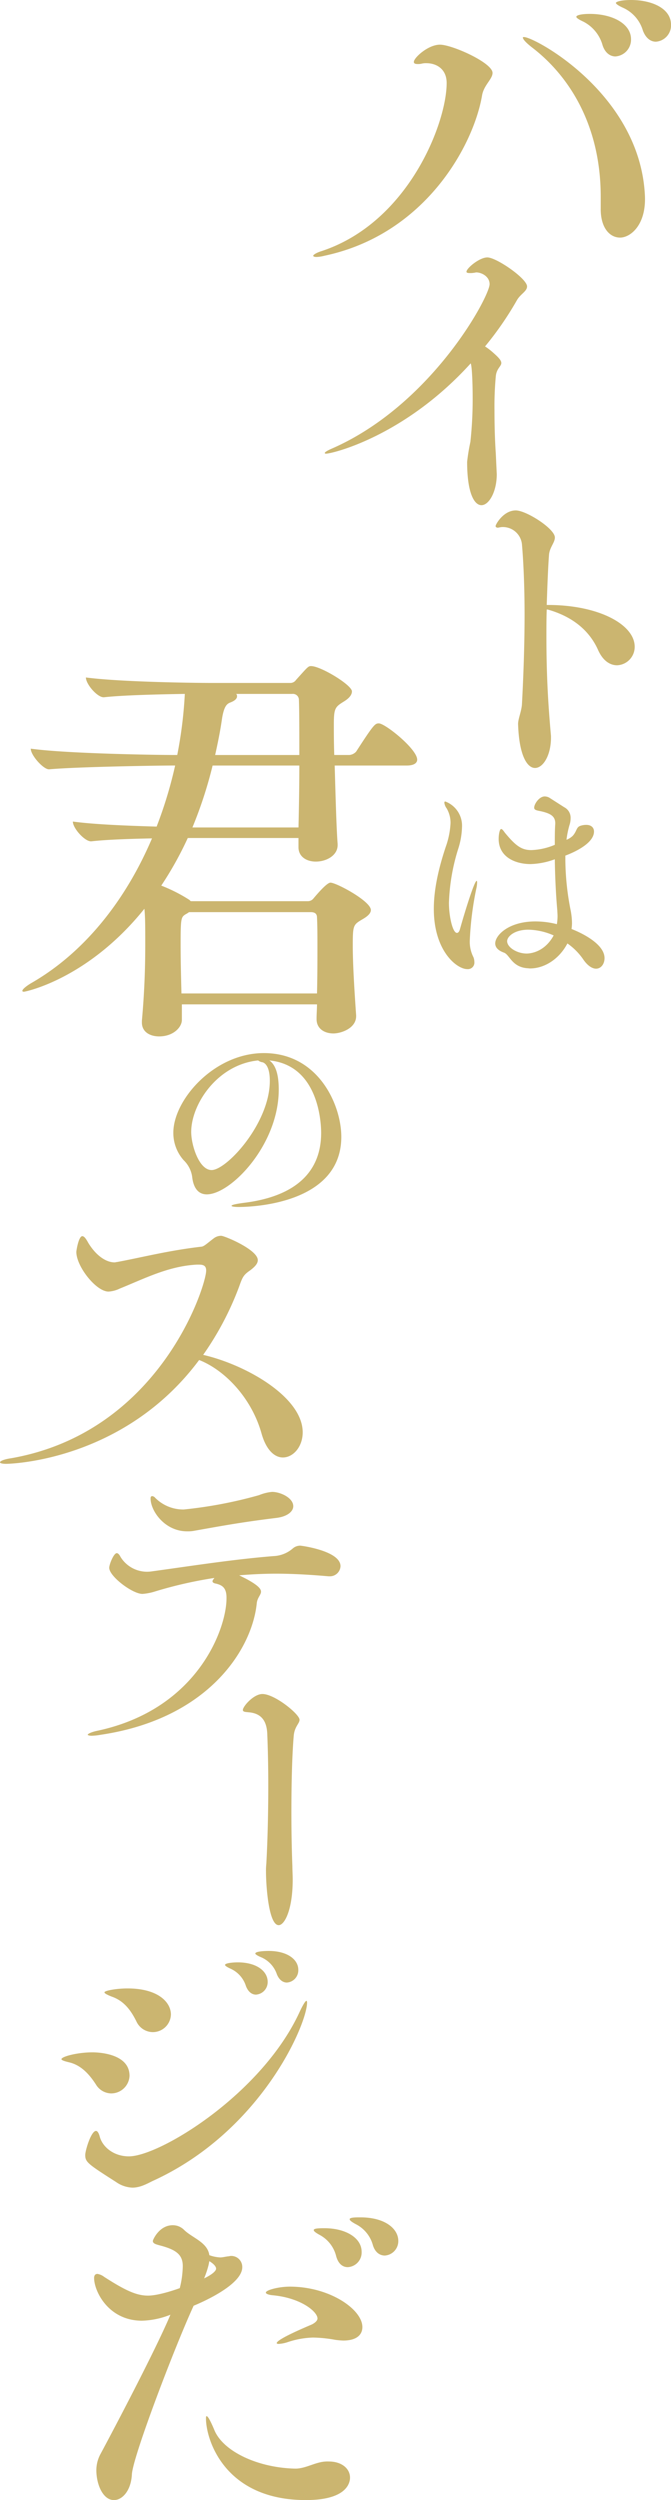 <svg xmlns="http://www.w3.org/2000/svg" width="189.385" height="705.064" viewBox="0 0 189.385 705.064">
  <g id="グループ_7" data-name="グループ 7" transform="translate(-1636.944 -1508.949)">
    <g id="グループ_4" data-name="グループ 4">
      <g id="グループ_3" data-name="グループ 3">
        <path id="パス_13" data-name="パス 13" d="M1726.3,1581.421c-.594,0-.95-.119-.95-.357s.832-.832,2.376-1.307c24.474-8.079,35.285-36.116,35.285-47.4,0-3.92-2.851-5.584-5.7-5.584a4.863,4.863,0,0,0-1.307.119,4.453,4.453,0,0,1-1.188.119c-.595,0-1.07-.119-1.07-.594,0-1.188,4.04-4.871,7.366-4.871,3.446,0,14.851,5.108,14.851,7.96,0,1.782-2.495,3.445-2.97,6.415-2.376,13.9-15.92,39.087-44.433,45.146A10.566,10.566,0,0,1,1726.3,1581.421Zm80.194-13.544v-3.446c0-20.315-9.03-34.215-19.484-42.175-1.664-1.307-2.495-2.257-2.495-2.733,0-.119.118-.119.356-.119,2.97,0,32.79,16.039,34.1,44.79.357,8.316-4.158,11.762-7.009,11.762S1806.489,1573.342,1806.489,1567.877Zm.475-46.334a10.7,10.7,0,0,0-5.465-6.534c-1.307-.594-1.9-1.07-1.9-1.307,0-.475,1.426-.832,3.8-.832,6.534,0,11.642,2.851,11.642,7.129a4.738,4.738,0,0,1-4.4,4.87C1809.221,1524.869,1807.677,1523.919,1806.964,1521.543Zm11.405-4.04a10.229,10.229,0,0,0-5.7-6.415c-1.306-.594-1.9-1.069-1.9-1.307,0-.356,1.544-.832,4.276-.832,5.7,0,11.287,2.258,11.287,7.01a4.613,4.613,0,0,1-4.277,4.752C1820.626,1520.711,1819.2,1519.761,1818.369,1517.5Z" fill="#cbb570"/>
        <path id="パス_14" data-name="パス 14" d="M1777.154,1642.688c0,4.965-2.207,8.735-4.322,8.735-2.023,0-4.045-3.4-4.045-12.229a54.154,54.154,0,0,1,.919-5.609,111.065,111.065,0,0,0,.644-12.414c0-4.045-.184-8.919-.552-9.746-18.758,20.688-39.171,25.47-40.826,25.47-.276,0-.368-.092-.368-.184,0-.184.46-.552,1.656-1.1,28.412-12.229,44.871-43.032,44.871-46.526,0-2.115-2.207-3.31-3.77-3.31-.184,0-.368.092-.552.092a6.508,6.508,0,0,1-1.287.092c-.552,0-.919-.092-.919-.368,0-1.011,3.677-4.046,5.884-4.046,2.575,0,11.218,5.977,11.218,8.184,0,1.379-1.839,2.115-2.851,3.862a91.461,91.461,0,0,1-9.01,13.057,18.447,18.447,0,0,1,2.482,1.93c1.563,1.38,2.115,2.115,2.115,2.759,0,.919-1.379,1.563-1.563,3.77a92.613,92.613,0,0,0-.368,9.655c0,3.769.092,8,.368,12.045Z" fill="#cbb570"/>
        <path id="パス_15" data-name="パス 15" d="M1791.259,1680.845c-.092,2.391-.092,4.965-.092,7.632,0,12.505.644,20.688,1.288,28.044v.46c0,4.965-2.207,8.551-4.506,8.551-2.207,0-4.505-3.494-4.781-12.413,0-1.471,1.011-3.678,1.1-5.7.368-6.9.736-16.183.736-25.1,0-7.356-.276-14.436-.736-19.769a5.4,5.4,0,0,0-5.333-4.965,3.443,3.443,0,0,0-.919.092c-.184,0-.368.092-.552.092-.368,0-.644-.184-.644-.46,0-.46,2.207-4.414,5.7-4.414,2.942,0,11.034,5.149,11.034,7.632,0,1.471-1.471,2.759-1.655,4.873-.276,3.77-.46,8.644-.644,14.161h.736c14.16.092,24.091,5.608,24.091,11.769a5.188,5.188,0,0,1-4.965,5.241c-1.932,0-3.955-1.195-5.333-4.229-2.392-5.425-7.08-9.471-14.253-11.494Z" fill="#cbb570"/>
        <path id="パス_16" data-name="パス 16" d="M1759.385,1765.252c0-5.757,1.488-11.837,3.364-17.464a23.293,23.293,0,0,0,1.358-6.727,8.073,8.073,0,0,0-1.1-4.14,3.372,3.372,0,0,1-.646-1.552c0-.259.064-.388.259-.388a7.275,7.275,0,0,1,4.721,7.244,21.729,21.729,0,0,1-1.1,6.21,56.722,56.722,0,0,0-2.588,15.135c0,3.752,1.035,8.474,2.264,8.474.324,0,.647-.324.841-1.035,1.359-4.851,4.075-13.648,4.722-13.648.064,0,.129.129.129.453a8.431,8.431,0,0,1-.258,1.875,90.081,90.081,0,0,0-1.811,14.424,9.522,9.522,0,0,0,1.034,4.787,3.807,3.807,0,0,1,.259,1.358,1.835,1.835,0,0,1-2.005,2C1765.918,1782.263,1759.385,1777.218,1759.385,1765.252Zm36.8-28.654a3.313,3.313,0,0,1,1.811,3.04,6.111,6.111,0,0,1-.323,2.005,26.026,26.026,0,0,0-.841,4.14,5.4,5.4,0,0,0,1.747-1.1c1.229-1.358.97-2.458,2.2-2.846a5.226,5.226,0,0,1,1.617-.259c1.423,0,2.2.776,2.2,1.876,0,3.558-6.339,6.145-8.085,6.792v1.229a75.357,75.357,0,0,0,1.423,13.842,20.02,20.02,0,0,1,.453,4.01,12.558,12.558,0,0,1-.13,1.617c2.2.841,9.314,4.01,9.314,8.215,0,1.617-.97,2.975-2.393,2.975-1.035,0-2.393-.776-3.687-2.717a17.773,17.773,0,0,0-4.4-4.4c-2.264,4.334-6.4,7.05-10.543,7.05-.259,0-.582-.064-.841-.064-4.334-.388-4.916-3.817-6.533-4.4-1.811-.647-2.458-1.617-2.458-2.587,0-2.329,3.817-6.209,11.32-6.209a24.475,24.475,0,0,1,6.08.776,14,14,0,0,0,.193-2.264c0-.582-.064-1.1-.064-1.552-.388-4.27-.647-9.509-.711-14.489a21.306,21.306,0,0,1-6.857,1.358c-4.14,0-8.991-1.876-8.991-7.115,0-1.1.259-2.781.712-2.781.259,0,.582.388,1.035,1.035,3.1,3.751,4.722,4.915,7.5,4.915a18.686,18.686,0,0,0,6.6-1.487c0-2.135,0-4.14.129-5.951v-.129c0-2.07-1.488-2.782-3.946-3.364-1.229-.259-2.005-.323-2.005-1.035,0-1.035,1.423-3.169,2.975-3.169a2.757,2.757,0,0,1,1.553.517Zm-10.09,34.54c-4.075,0-6.016,2.005-6.016,3.234,0,1.747,2.782,3.493,5.5,3.493,1.358,0,5.174-.582,7.632-5.11A18.513,18.513,0,0,0,1786.1,1771.138Z" fill="#cbb570"/>
      </g>
    </g>
    <g id="グループ_6" data-name="グループ 6">
      <g id="グループ_5" data-name="グループ 5">
        <path id="パス_17" data-name="パス 17" d="M1754.693,1723.18c0,.832-.713,1.664-2.97,1.664h-20.316c.238,8.078.475,17.464.832,22.1v.357c0,2.851-3.089,4.633-6.178,4.633-2.495,0-4.871-1.307-4.871-4.039v-2.614h-31.246a97.475,97.475,0,0,1-7.485,13.425,44.551,44.551,0,0,1,7.96,4.039l.357.357H1723.8a2.03,2.03,0,0,0,1.663-.832c.713-.831,3.683-4.4,4.752-4.4,1.663,0,11.405,5.227,11.405,7.722,0,.832-.712,1.663-2.376,2.613-2.614,1.545-2.732,1.664-2.732,7.485,0,5.228.475,12.831.95,19.6v.238c0,3.445-4.277,4.871-6.415,4.871-2.495,0-4.753-1.307-4.753-4.04v-.118c0-1.307.119-2.733.119-4.04h-38.136v4.4c0,2.02-2.376,4.633-6.416,4.633-2.494,0-4.87-1.188-4.87-3.92v-.475c.831-9.267.95-16.4.95-21.861,0-4.752,0-7.247-.237-9.742-16.04,19.96-33.741,23.4-33.979,23.4-.356,0-.475-.119-.475-.238,0-.475,1.188-1.425,2.614-2.257,14.85-8.554,26.493-23.167,33.978-40.75-6.3.119-13.069.356-17.108.831h-.119c-1.782,0-5.109-3.682-5.109-5.583,6.059.831,15.564,1.188,23.643,1.425a120.326,120.326,0,0,0,5.227-17.226h-.357c-4.395,0-27.206.356-35.166,1.069h-.118c-1.545,0-5.109-3.921-5.109-5.821,10.336,1.425,35.879,1.782,40.393,1.782h.951a121.373,121.373,0,0,0,2.139-17.227c-7.248.119-17.584.356-22.811.95h-.119c-1.782,0-4.99-3.683-4.99-5.584,9.98,1.307,31.009,1.545,35.523,1.545h22.1a1.9,1.9,0,0,0,1.663-.832c3.327-3.683,3.445-3.92,4.277-3.92,2.732,0,11.524,5.346,11.524,7.128,0,.95-.713,1.9-2.257,2.851-2.495,1.545-2.852,1.9-2.852,6.535,0,2.138,0,5.108.119,8.554h4.277a2.909,2.909,0,0,0,1.9-.951c4.99-7.722,5.346-7.96,6.416-7.96C1745.664,1712.963,1754.693,1720.21,1754.693,1723.18Zm-28.157,52.631c0-2.97,0-5.7-.119-8.079,0-1.188-.712-1.544-1.782-1.544H1690.3a6.629,6.629,0,0,1-.951.594c-1.307.831-1.426,1.069-1.426,8.673,0,4.277.119,9.029.238,13.662h38.255C1726.536,1784.246,1726.536,1779.732,1726.536,1775.811Zm-29.582-50.967a120.181,120.181,0,0,1-5.7,17.464h29.939c.119-5.227.237-11.524.237-17.464Zm24.355-18.534a1.684,1.684,0,0,0-1.9-1.663h-15.8a.874.874,0,0,1,.237.713c0,.594-.594,1.188-1.782,1.663-.95.356-1.9.831-2.495,4.871-.475,3.326-1.188,6.772-1.9,9.98h23.761C1721.427,1715.1,1721.427,1709.161,1721.309,1706.31Z" fill="#cbb570"/>
        <path id="パス_18" data-name="パス 18" d="M1715.62,1816.222c0,15.589-13.518,29.56-20.31,29.56-2.07,0-3.751-1.359-4.14-5.045a8.12,8.12,0,0,0-2.393-4.593,11.547,11.547,0,0,1-2.91-7.762c0-9.249,11.513-22.445,25.549-22.445,15.459,0,21.862,14.683,21.862,23.61,0,19.145-25.743,19.792-28.912,19.792-1.294,0-2.07-.129-2.07-.323,0-.259,1.035-.518,3.428-.841,14.747-1.811,21.862-8.8,21.862-19.728,0-1.358-.064-19.017-14.618-20.44C1714.52,1809.107,1715.62,1811.436,1715.62,1816.222Zm-24.708,11.966c0,3.687,2.2,10.738,5.756,10.738,4.269,0,16.43-13.2,16.43-25.162,0-4.334-1.553-5.11-2.07-5.239a2.449,2.449,0,0,1-1.229-.518C1698.286,1809.172,1690.912,1820.362,1690.912,1828.188Z" fill="#cbb570"/>
        <path id="パス_19" data-name="パス 19" d="M1693.127,1892.525c-21.016,28.2-52.7,29.253-54.493,29.253-1.161,0-1.69-.212-1.69-.423,0-.317.951-.845,3.169-1.162,42.031-7.392,55.02-48.684,55.02-52.908,0-1.267-.633-1.69-2.006-1.69h-.634c-8.026.423-14.679,3.907-21.755,6.759a8.361,8.361,0,0,1-3.168.845c-3.485,0-9.082-7.076-9.082-11.195,0-.316.634-4.435,1.69-4.435.528,0,1.056.739,1.69,1.9,2.323,3.8,5.174,5.491,7.392,5.491.317,0,.528-.105.739-.105,6.865-1.267,14.574-3.274,23.867-4.33.739-.106,1.69-1.056,3.38-2.323a3.433,3.433,0,0,1,2.111-.74c.951,0,10.35,3.908,10.35,6.865,0,.95-.739,1.8-2.112,2.851-2.007,1.373-2.218,2.007-3.168,4.647a85.033,85.033,0,0,1-10.138,19.22c11.933,2.746,28.091,11.828,28.091,21.86,0,4.014-2.64,7.076-5.6,7.076-2.218,0-4.647-1.9-6.02-6.759-2.745-9.821-10.138-17.741-17.531-20.7Z" fill="#cbb570"/>
        <path id="パス_20" data-name="パス 20" d="M1706.478,1954.235c3.218,1.747,4.137,2.759,4.137,3.586,0,.92-1.011,1.655-1.195,3.219-1.287,13.056-13.7,32.642-44.044,37.147a16.4,16.4,0,0,1-2.574.276c-.736,0-1.1-.184-1.1-.276,0-.276,1.1-.827,3.034-1.2,28.137-6.161,36.137-28.872,36.137-37.24v-.276c0-2.942-1.472-3.494-2.759-3.862-.368-.092-1.195-.183-1.195-.735,0-.184.184-.46.551-.92a118.667,118.667,0,0,0-16.918,3.862,15.215,15.215,0,0,1-3.4.644c-2.85,0-9.378-4.965-9.378-7.356,0-1.011,1.287-4.138,2.115-4.138q.551,0,1.1,1.1a8.78,8.78,0,0,0,8.735,4.045c11.4-1.563,22.988-3.4,34.481-4.321a8.822,8.822,0,0,0,5.334-2.115,3.236,3.236,0,0,1,2.114-.828c.368,0,11.4,1.472,11.4,5.793a2.994,2.994,0,0,1-3.126,2.851h-.276c-5.241-.46-10.207-.736-14.8-.736-3.586,0-7.08.184-10.39.46Zm8.367-17.194c-10.482,1.287-16.091,2.39-23.447,3.678a9.988,9.988,0,0,1-1.655.092c-6.253,0-10.3-5.7-10.3-9.287,0-.46.184-.644.46-.644a1.245,1.245,0,0,1,.828.46,11.159,11.159,0,0,0,8.091,3.31,124.108,124.108,0,0,0,21.24-4.046,12.668,12.668,0,0,1,3.679-.919c2.3,0,5.976,1.655,5.976,4.045C1719.718,1935.2,1718.063,1936.673,1714.845,1937.041Z" fill="#cbb570"/>
        <path id="パス_21" data-name="パス 21" d="M1712.019,2036.8a17.736,17.736,0,0,1,.092-2.207c.368-6.62.552-14.436.552-22.16,0-4.873-.092-9.746-.276-14.251-.092-3.77-1.563-6.069-5.333-6.345-.828-.092-1.563-.092-1.563-.644,0-1.011,3.034-4.505,5.517-4.505,3.494,0,10.482,5.7,10.482,7.264,0,1.1-1.471,1.931-1.655,4.689-.46,5.517-.644,13.425-.644,21.424,0,5.242.092,10.483.276,15.172,0,1.2.092,2.483.092,3.77,0,8.551-2.3,12.873-3.954,12.873C1712.755,2051.883,1712.019,2040.665,1712.019,2036.8Z" fill="#cbb570"/>
        <path id="パス_22" data-name="パス 22" d="M1668.267,2099.328a5.135,5.135,0,0,1-4.229-2.482c-1.839-2.851-4.138-5.425-7.449-6.253-1.563-.368-2.3-.644-2.3-.919,0-.736,4.505-1.931,8.735-1.931.736,0,10.482,0,10.482,6.62A5.185,5.185,0,0,1,1668.267,2099.328Zm6.069,26.574a8.57,8.57,0,0,1-4.6-1.563c-7.907-5.058-8.735-5.609-8.735-7.632,0-1.287,1.655-6.8,3.035-6.8.551,0,.919,1.011,1.1,1.747.92,3.034,4.138,5.425,8.183,5.425,8.736,0,37.7-17.654,48.274-40.918.919-1.931,1.563-2.942,1.839-2.942.092,0,.184.184.184.46,0,6.16-13.057,36.5-43.676,50.388C1678.29,2124.89,1676.451,2125.9,1674.336,2125.9Zm5.7-43.86a5.141,5.141,0,0,1-4.6-3.034c-1.563-3.126-3.494-5.793-6.988-6.989-1.379-.551-2.023-.919-2.023-1.2,0-.46,3.31-1.1,6.529-1.1,8.551,0,12.229,3.862,12.229,7.356A5.1,5.1,0,0,1,1680.037,2082.042Zm26.3-13.057a7.988,7.988,0,0,0-4.414-4.873c-1.011-.46-1.47-.828-1.47-1.012,0-.551,2.39-.735,3.586-.735,5.333,0,8.459,2.482,8.459,5.517a3.545,3.545,0,0,1-3.31,3.586C1708.081,2071.468,1706.978,2070.732,1706.334,2068.985Zm8.735-3.31a8,8,0,0,0-4.505-4.781c-1.1-.46-1.563-.828-1.563-1.012,0-.735,3.586-.735,3.769-.735,5.242,0,8.368,2.39,8.368,5.333a3.472,3.472,0,0,1-3.218,3.586C1716.816,2068.066,1715.713,2067.33,1715.069,2065.675Z" fill="#cbb570"/>
        <path id="パス_23" data-name="パス 23" d="M1677.021,2163.428c-9.5,0-13.518-8.343-13.518-12.039,0-.845.423-1.162.951-1.162a4.236,4.236,0,0,1,1.9.845c5.914,3.8,9.082,5.281,12.356,5.281,3.062,0,8.131-1.8,8.976-2.113a26.893,26.893,0,0,0,.845-6.231c0-3.273-2.006-4.646-6.442-5.808-1.161-.317-2.007-.528-2.007-1.267,0-.317,1.8-4.436,5.6-4.436a4.471,4.471,0,0,1,3.168,1.268c2.323,2.323,6.653,3.485,7.181,7.181a10.492,10.492,0,0,0,3.063.634c.739,0,1.373-.212,2.323-.317.211,0,.422-.106.739-.106a3.112,3.112,0,0,1,3.169,3.168c0,4.858-10.878,9.716-13.729,10.878-5.386,11.722-17.108,42.453-17.425,47.523-.212,4.541-2.64,7.286-5.069,7.286-3.063,0-4.964-4.329-4.964-8.448a9.665,9.665,0,0,1,1.056-4.33c2.007-3.7,15.313-28.725,19.854-39.5A23.287,23.287,0,0,1,1677.021,2163.428Zm18.8-15.735a26.77,26.77,0,0,1-1.267,3.8c1.584-.739,3.379-1.9,3.379-2.745,0-.528-.528-1.267-1.9-2.113Zm27.458,66.32c-22.917,0-28.2-17-28.2-23.022,0-.422,0-.633.211-.633.317,0,1.056,1.267,2.112,3.8,2.429,6.126,12.356,10.772,22.917,10.983,2.429,0,4.646-1.267,7.075-1.8a9.073,9.073,0,0,1,2.324-.211c3.8,0,6.019,2.112,6.019,4.541C1735.738,2209.367,1734.577,2214.013,1723.277,2214.013Zm10.56-44.988a20.911,20.911,0,0,1-2.323-.211,37.65,37.65,0,0,0-6.231-.634,24.511,24.511,0,0,0-7.075,1.267,9.806,9.806,0,0,1-2.641.529c-.317,0-.527-.106-.527-.212,0-1.161,8.976-4.858,9.926-5.28.634-.317,1.584-.95,1.584-1.689,0-1.9-4.646-5.809-12.673-6.548-1.161-.106-1.9-.423-1.9-.739,0-.74,3.7-1.69,6.758-1.69,11.3,0,20.488,6.442,20.488,11.4C1739.223,2167.441,1737.533,2169.025,1733.837,2169.025Zm-2.006-23.761a9.343,9.343,0,0,0-4.647-6.02c-1.162-.633-1.69-1.056-1.69-1.373,0-.422,1.056-.528,2.746-.528h.317c5.808,0,10.455,2.641,10.455,6.653a4.142,4.142,0,0,1-3.908,4.33C1733.731,2148.326,1732.464,2147.482,1731.831,2145.264Zm10.349-3.169a9.431,9.431,0,0,0-4.858-5.913c-1.161-.634-1.69-1.056-1.69-1.373,0-.423,1.056-.528,2.64-.528h.423c6.865,0,10.666,3.168,10.666,6.653a4.07,4.07,0,0,1-3.8,4.118C1744.187,2145.052,1742.814,2144.208,1742.18,2142.095Z" fill="#cbb570"/>
      </g>
    </g>
  </g>
</svg>
